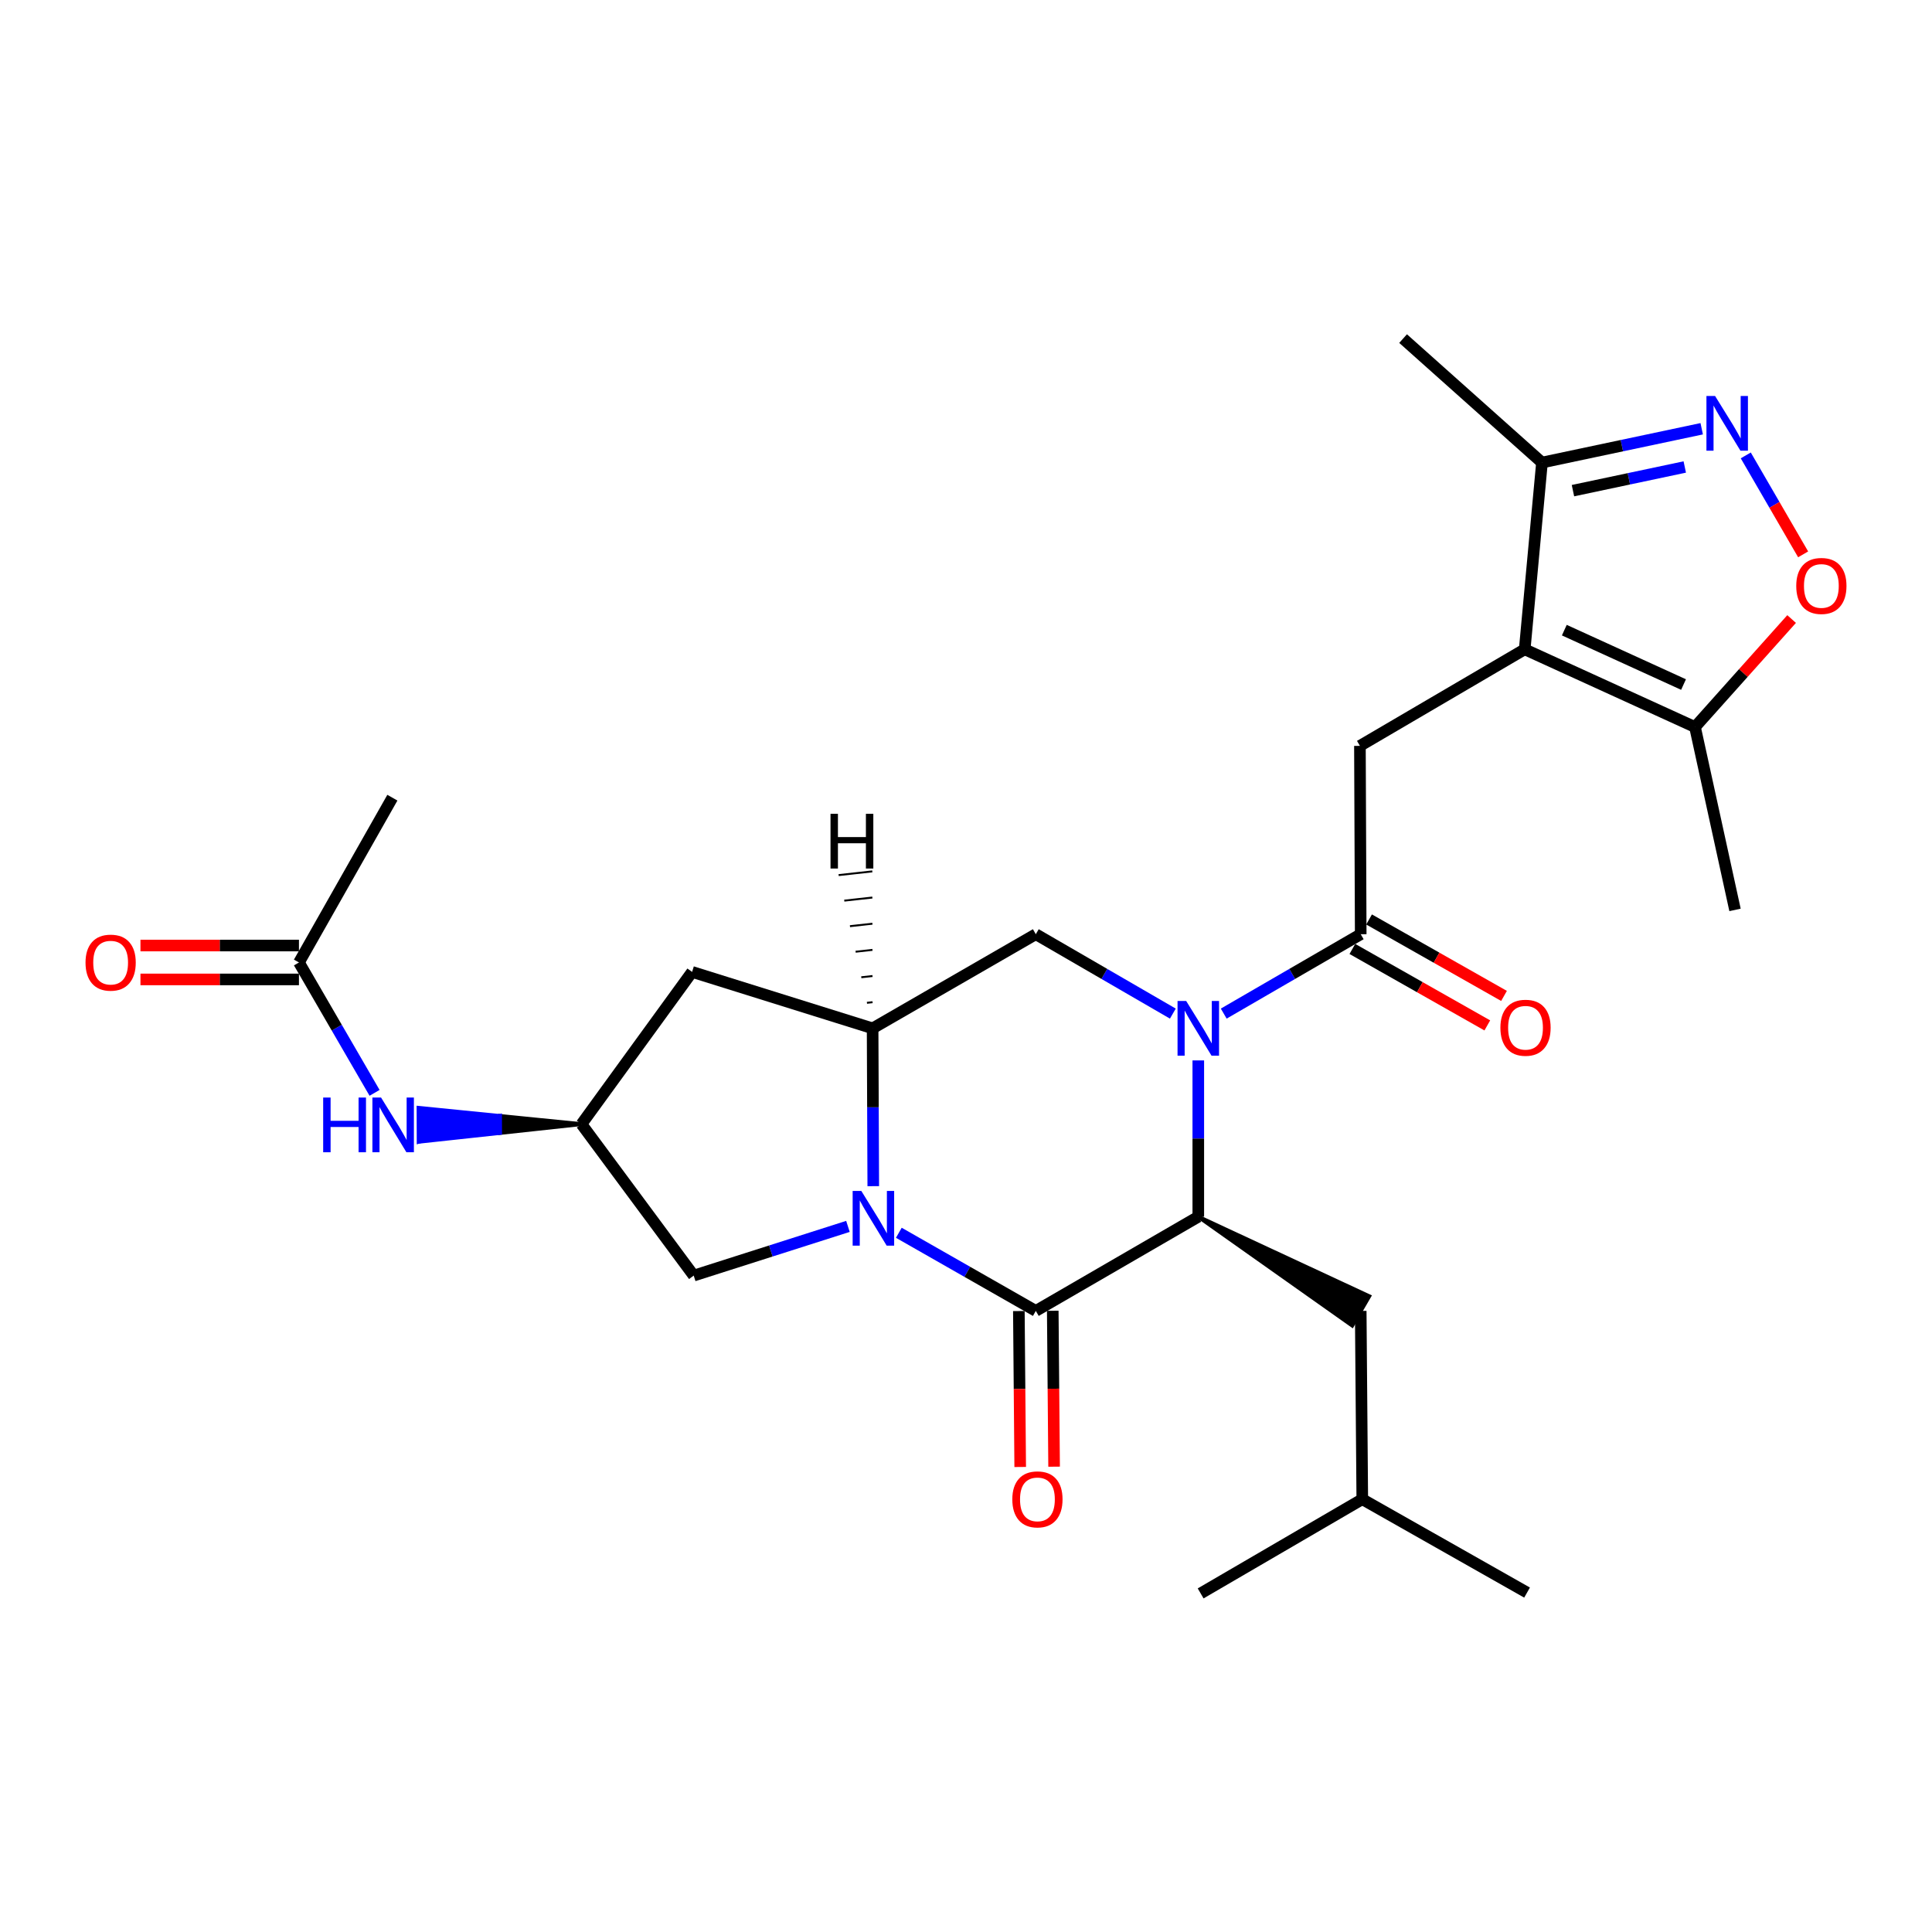 <?xml version='1.0' encoding='iso-8859-1'?>
<svg version='1.1' baseProfile='full'
              xmlns='http://www.w3.org/2000/svg'
                      xmlns:rdkit='http://www.rdkit.org/xml'
                      xmlns:xlink='http://www.w3.org/1999/xlink'
                  xml:space='preserve'
width='1000px' height='1000px' viewBox='0 0 1000 1000'>
<!-- END OF HEADER -->
<rect style='opacity:1.0;fill:#FFFFFF;stroke:none' width='1000' height='1000' x='0' y='0'> </rect>
<path class='bond-2' d='M 620.234,548.871 L 620.234,589.324' style='fill:none;fill-rule:evenodd;stroke:#0000FF;stroke-width:6px;stroke-linecap:butt;stroke-linejoin:miter;stroke-opacity:1' />
<path class='bond-2' d='M 620.234,589.324 L 620.234,629.776' style='fill:none;fill-rule:evenodd;stroke:#000000;stroke-width:6px;stroke-linecap:butt;stroke-linejoin:miter;stroke-opacity:1' />
<path class='bond-4' d='M 633.403,524.641 L 668.854,504.094' style='fill:none;fill-rule:evenodd;stroke:#0000FF;stroke-width:6px;stroke-linecap:butt;stroke-linejoin:miter;stroke-opacity:1' />
<path class='bond-4' d='M 668.854,504.094 L 704.305,483.546' style='fill:none;fill-rule:evenodd;stroke:#000000;stroke-width:6px;stroke-linecap:butt;stroke-linejoin:miter;stroke-opacity:1' />
<path class='bond-7' d='M 607.064,524.643 L 571.599,504.095' style='fill:none;fill-rule:evenodd;stroke:#0000FF;stroke-width:6px;stroke-linecap:butt;stroke-linejoin:miter;stroke-opacity:1' />
<path class='bond-7' d='M 571.599,504.095 L 536.133,483.546' style='fill:none;fill-rule:evenodd;stroke:#000000;stroke-width:6px;stroke-linecap:butt;stroke-linejoin:miter;stroke-opacity:1' />
<path class='bond-0' d='M 452.003,613.958 L 451.833,573.116' style='fill:none;fill-rule:evenodd;stroke:#0000FF;stroke-width:6px;stroke-linecap:butt;stroke-linejoin:miter;stroke-opacity:1' />
<path class='bond-0' d='M 451.833,573.116 L 451.663,532.274' style='fill:none;fill-rule:evenodd;stroke:#000000;stroke-width:6px;stroke-linecap:butt;stroke-linejoin:miter;stroke-opacity:1' />
<path class='bond-13' d='M 438.892,634.78 L 398.977,647.514' style='fill:none;fill-rule:evenodd;stroke:#0000FF;stroke-width:6px;stroke-linecap:butt;stroke-linejoin:miter;stroke-opacity:1' />
<path class='bond-13' d='M 398.977,647.514 L 359.063,660.247' style='fill:none;fill-rule:evenodd;stroke:#000000;stroke-width:6px;stroke-linecap:butt;stroke-linejoin:miter;stroke-opacity:1' />
<path class='bond-27' d='M 465.232,638.082 L 500.683,658.302' style='fill:none;fill-rule:evenodd;stroke:#0000FF;stroke-width:6px;stroke-linecap:butt;stroke-linejoin:miter;stroke-opacity:1' />
<path class='bond-27' d='M 500.683,658.302 L 536.133,678.523' style='fill:none;fill-rule:evenodd;stroke:#000000;stroke-width:6px;stroke-linecap:butt;stroke-linejoin:miter;stroke-opacity:1' />
<path class='bond-1' d='M 536.133,678.523 L 620.234,629.776' style='fill:none;fill-rule:evenodd;stroke:#000000;stroke-width:6px;stroke-linecap:butt;stroke-linejoin:miter;stroke-opacity:1' />
<path class='bond-16' d='M 527.361,678.598 L 527.708,718.952' style='fill:none;fill-rule:evenodd;stroke:#000000;stroke-width:6px;stroke-linecap:butt;stroke-linejoin:miter;stroke-opacity:1' />
<path class='bond-16' d='M 527.708,718.952 L 528.055,759.306' style='fill:none;fill-rule:evenodd;stroke:#FF0000;stroke-width:6px;stroke-linecap:butt;stroke-linejoin:miter;stroke-opacity:1' />
<path class='bond-16' d='M 544.906,678.448 L 545.253,718.801' style='fill:none;fill-rule:evenodd;stroke:#000000;stroke-width:6px;stroke-linecap:butt;stroke-linejoin:miter;stroke-opacity:1' />
<path class='bond-16' d='M 545.253,718.801 L 545.6,759.155' style='fill:none;fill-rule:evenodd;stroke:#FF0000;stroke-width:6px;stroke-linecap:butt;stroke-linejoin:miter;stroke-opacity:1' />
<path class='bond-18' d='M 620.234,629.776 L 699.904,686.112 L 708.705,670.934 Z' style='fill:#000000;fill-rule:evenodd;fill-opacity:1;stroke:#000000;stroke-width:2px;stroke-linecap:butt;stroke-linejoin:miter;stroke-opacity:1;' />
<path class='bond-3' d='M 789.185,336.088 L 703.895,386.063' style='fill:none;fill-rule:evenodd;stroke:#000000;stroke-width:6px;stroke-linecap:butt;stroke-linejoin:miter;stroke-opacity:1' />
<path class='bond-10' d='M 789.185,336.088 L 877.33,376.316' style='fill:none;fill-rule:evenodd;stroke:#000000;stroke-width:6px;stroke-linecap:butt;stroke-linejoin:miter;stroke-opacity:1' />
<path class='bond-10' d='M 809.691,326.161 L 871.393,354.32' style='fill:none;fill-rule:evenodd;stroke:#000000;stroke-width:6px;stroke-linecap:butt;stroke-linejoin:miter;stroke-opacity:1' />
<path class='bond-11' d='M 789.185,336.088 L 798.123,239.424' style='fill:none;fill-rule:evenodd;stroke:#000000;stroke-width:6px;stroke-linecap:butt;stroke-linejoin:miter;stroke-opacity:1' />
<path class='bond-8' d='M 704.305,483.546 L 703.895,386.063' style='fill:none;fill-rule:evenodd;stroke:#000000;stroke-width:6px;stroke-linecap:butt;stroke-linejoin:miter;stroke-opacity:1' />
<path class='bond-19' d='M 699.98,491.179 L 734.904,510.966' style='fill:none;fill-rule:evenodd;stroke:#000000;stroke-width:6px;stroke-linecap:butt;stroke-linejoin:miter;stroke-opacity:1' />
<path class='bond-19' d='M 734.904,510.966 L 769.829,530.753' style='fill:none;fill-rule:evenodd;stroke:#FF0000;stroke-width:6px;stroke-linecap:butt;stroke-linejoin:miter;stroke-opacity:1' />
<path class='bond-19' d='M 708.629,475.914 L 743.553,495.7' style='fill:none;fill-rule:evenodd;stroke:#000000;stroke-width:6px;stroke-linecap:butt;stroke-linejoin:miter;stroke-opacity:1' />
<path class='bond-19' d='M 743.553,495.7 L 778.477,515.487' style='fill:none;fill-rule:evenodd;stroke:#FF0000;stroke-width:6px;stroke-linecap:butt;stroke-linejoin:miter;stroke-opacity:1' />
<path class='bond-5' d='M 451.663,532.274 L 536.133,483.546' style='fill:none;fill-rule:evenodd;stroke:#000000;stroke-width:6px;stroke-linecap:butt;stroke-linejoin:miter;stroke-opacity:1' />
<path class='bond-12' d='M 451.663,532.274 L 358.225,503.061' style='fill:none;fill-rule:evenodd;stroke:#000000;stroke-width:6px;stroke-linecap:butt;stroke-linejoin:miter;stroke-opacity:1' />
<path class='bond-30' d='M 451.637,518.732 L 448.73,519.053' style='fill:none;fill-rule:evenodd;stroke:#000000;stroke-width:1.0px;stroke-linecap:butt;stroke-linejoin:miter;stroke-opacity:1' />
<path class='bond-30' d='M 451.611,505.19 L 445.798,505.833' style='fill:none;fill-rule:evenodd;stroke:#000000;stroke-width:1.0px;stroke-linecap:butt;stroke-linejoin:miter;stroke-opacity:1' />
<path class='bond-30' d='M 451.585,491.648 L 442.865,492.612' style='fill:none;fill-rule:evenodd;stroke:#000000;stroke-width:1.0px;stroke-linecap:butt;stroke-linejoin:miter;stroke-opacity:1' />
<path class='bond-30' d='M 451.559,478.107 L 439.933,479.392' style='fill:none;fill-rule:evenodd;stroke:#000000;stroke-width:1.0px;stroke-linecap:butt;stroke-linejoin:miter;stroke-opacity:1' />
<path class='bond-30' d='M 451.533,464.565 L 437,466.171' style='fill:none;fill-rule:evenodd;stroke:#000000;stroke-width:1.0px;stroke-linecap:butt;stroke-linejoin:miter;stroke-opacity:1' />
<path class='bond-30' d='M 451.506,451.023 L 434.067,452.951' style='fill:none;fill-rule:evenodd;stroke:#000000;stroke-width:1.0px;stroke-linecap:butt;stroke-linejoin:miter;stroke-opacity:1' />
<path class='bond-6' d='M 880.799,221.922 L 839.461,230.673' style='fill:none;fill-rule:evenodd;stroke:#0000FF;stroke-width:6px;stroke-linecap:butt;stroke-linejoin:miter;stroke-opacity:1' />
<path class='bond-6' d='M 839.461,230.673 L 798.123,239.424' style='fill:none;fill-rule:evenodd;stroke:#000000;stroke-width:6px;stroke-linecap:butt;stroke-linejoin:miter;stroke-opacity:1' />
<path class='bond-6' d='M 872.031,241.712 L 843.095,247.838' style='fill:none;fill-rule:evenodd;stroke:#0000FF;stroke-width:6px;stroke-linecap:butt;stroke-linejoin:miter;stroke-opacity:1' />
<path class='bond-6' d='M 843.095,247.838 L 814.158,253.963' style='fill:none;fill-rule:evenodd;stroke:#000000;stroke-width:6px;stroke-linecap:butt;stroke-linejoin:miter;stroke-opacity:1' />
<path class='bond-29' d='M 903.608,235.719 L 918.454,261.325' style='fill:none;fill-rule:evenodd;stroke:#0000FF;stroke-width:6px;stroke-linecap:butt;stroke-linejoin:miter;stroke-opacity:1' />
<path class='bond-29' d='M 918.454,261.325 L 933.301,286.931' style='fill:none;fill-rule:evenodd;stroke:#FF0000;stroke-width:6px;stroke-linecap:butt;stroke-linejoin:miter;stroke-opacity:1' />
<path class='bond-9' d='M 927.338,320.413 L 902.334,348.364' style='fill:none;fill-rule:evenodd;stroke:#FF0000;stroke-width:6px;stroke-linecap:butt;stroke-linejoin:miter;stroke-opacity:1' />
<path class='bond-9' d='M 902.334,348.364 L 877.33,376.316' style='fill:none;fill-rule:evenodd;stroke:#000000;stroke-width:6px;stroke-linecap:butt;stroke-linejoin:miter;stroke-opacity:1' />
<path class='bond-21' d='M 877.33,376.316 L 898.043,470.963' style='fill:none;fill-rule:evenodd;stroke:#000000;stroke-width:6px;stroke-linecap:butt;stroke-linejoin:miter;stroke-opacity:1' />
<path class='bond-22' d='M 798.123,239.424 L 726.236,175.257' style='fill:none;fill-rule:evenodd;stroke:#000000;stroke-width:6px;stroke-linecap:butt;stroke-linejoin:miter;stroke-opacity:1' />
<path class='bond-14' d='M 358.225,503.061 L 300.978,581.849' style='fill:none;fill-rule:evenodd;stroke:#000000;stroke-width:6px;stroke-linecap:butt;stroke-linejoin:miter;stroke-opacity:1' />
<path class='bond-28' d='M 359.063,660.247 L 300.978,581.849' style='fill:none;fill-rule:evenodd;stroke:#000000;stroke-width:6px;stroke-linecap:butt;stroke-linejoin:miter;stroke-opacity:1' />
<path class='bond-15' d='M 300.978,581.849 L 258.807,577.635 L 258.843,586.408 Z' style='fill:#000000;fill-rule:evenodd;fill-opacity:1;stroke:#000000;stroke-width:2px;stroke-linecap:butt;stroke-linejoin:miter;stroke-opacity:1;' />
<path class='bond-15' d='M 258.807,577.635 L 216.708,590.967 L 216.636,573.422 Z' style='fill:#0000FF;fill-rule:evenodd;fill-opacity:1;stroke:#0000FF;stroke-width:2px;stroke-linecap:butt;stroke-linejoin:miter;stroke-opacity:1;' />
<path class='bond-15' d='M 258.807,577.635 L 258.843,586.408 L 216.708,590.967 Z' style='fill:#0000FF;fill-rule:evenodd;fill-opacity:1;stroke:#0000FF;stroke-width:2px;stroke-linecap:butt;stroke-linejoin:miter;stroke-opacity:1;' />
<path class='bond-17' d='M 193.874,565.659 L 174.306,531.918' style='fill:none;fill-rule:evenodd;stroke:#0000FF;stroke-width:6px;stroke-linecap:butt;stroke-linejoin:miter;stroke-opacity:1' />
<path class='bond-17' d='M 174.306,531.918 L 154.739,498.177' style='fill:none;fill-rule:evenodd;stroke:#000000;stroke-width:6px;stroke-linecap:butt;stroke-linejoin:miter;stroke-opacity:1' />
<path class='bond-20' d='M 154.739,489.405 L 113.72,489.405' style='fill:none;fill-rule:evenodd;stroke:#000000;stroke-width:6px;stroke-linecap:butt;stroke-linejoin:miter;stroke-opacity:1' />
<path class='bond-20' d='M 113.72,489.405 L 72.702,489.405' style='fill:none;fill-rule:evenodd;stroke:#FF0000;stroke-width:6px;stroke-linecap:butt;stroke-linejoin:miter;stroke-opacity:1' />
<path class='bond-20' d='M 154.739,506.95 L 113.72,506.95' style='fill:none;fill-rule:evenodd;stroke:#000000;stroke-width:6px;stroke-linecap:butt;stroke-linejoin:miter;stroke-opacity:1' />
<path class='bond-20' d='M 113.72,506.95 L 72.702,506.95' style='fill:none;fill-rule:evenodd;stroke:#FF0000;stroke-width:6px;stroke-linecap:butt;stroke-linejoin:miter;stroke-opacity:1' />
<path class='bond-24' d='M 154.739,498.177 L 203.095,412.878' style='fill:none;fill-rule:evenodd;stroke:#000000;stroke-width:6px;stroke-linecap:butt;stroke-linejoin:miter;stroke-opacity:1' />
<path class='bond-23' d='M 704.305,678.523 L 705.114,775.987' style='fill:none;fill-rule:evenodd;stroke:#000000;stroke-width:6px;stroke-linecap:butt;stroke-linejoin:miter;stroke-opacity:1' />
<path class='bond-25' d='M 705.114,775.987 L 790.403,824.314' style='fill:none;fill-rule:evenodd;stroke:#000000;stroke-width:6px;stroke-linecap:butt;stroke-linejoin:miter;stroke-opacity:1' />
<path class='bond-26' d='M 705.114,775.987 L 621.452,824.743' style='fill:none;fill-rule:evenodd;stroke:#000000;stroke-width:6px;stroke-linecap:butt;stroke-linejoin:miter;stroke-opacity:1' />
<path  class='atom-0' d='M 613.974 518.114
L 623.254 533.114
Q 624.174 534.594, 625.654 537.274
Q 627.134 539.954, 627.214 540.114
L 627.214 518.114
L 630.974 518.114
L 630.974 546.434
L 627.094 546.434
L 617.134 530.034
Q 615.974 528.114, 614.734 525.914
Q 613.534 523.714, 613.174 523.034
L 613.174 546.434
L 609.494 546.434
L 609.494 518.114
L 613.974 518.114
' fill='#0000FF'/>
<path  class='atom-1' d='M 445.812 616.416
L 455.092 631.416
Q 456.012 632.896, 457.492 635.576
Q 458.972 638.256, 459.052 638.416
L 459.052 616.416
L 462.812 616.416
L 462.812 644.736
L 458.932 644.736
L 448.972 628.336
Q 447.812 626.416, 446.572 624.216
Q 445.372 622.016, 445.012 621.336
L 445.012 644.736
L 441.332 644.736
L 441.332 616.416
L 445.812 616.416
' fill='#0000FF'/>
<path  class='atom-7' d='M 887.728 204.97
L 897.008 219.97
Q 897.928 221.45, 899.408 224.13
Q 900.888 226.81, 900.968 226.97
L 900.968 204.97
L 904.728 204.97
L 904.728 233.29
L 900.848 233.29
L 890.888 216.89
Q 889.728 214.97, 888.488 212.77
Q 887.288 210.57, 886.928 209.89
L 886.928 233.29
L 883.248 233.29
L 883.248 204.97
L 887.728 204.97
' fill='#0000FF'/>
<path  class='atom-10' d='M 929.735 303.281
Q 929.735 296.481, 933.095 292.681
Q 936.455 288.881, 942.735 288.881
Q 949.015 288.881, 952.375 292.681
Q 955.735 296.481, 955.735 303.281
Q 955.735 310.161, 952.335 314.081
Q 948.935 317.961, 942.735 317.961
Q 936.495 317.961, 933.095 314.081
Q 929.735 310.201, 929.735 303.281
M 942.735 314.761
Q 947.055 314.761, 949.375 311.881
Q 951.735 308.961, 951.735 303.281
Q 951.735 297.721, 949.375 294.921
Q 947.055 292.081, 942.735 292.081
Q 938.415 292.081, 936.055 294.881
Q 933.735 297.681, 933.735 303.281
Q 933.735 309.001, 936.055 311.881
Q 938.415 314.761, 942.735 314.761
' fill='#FF0000'/>
<path  class='atom-16' d='M 167.275 568.088
L 171.115 568.088
L 171.115 580.128
L 185.595 580.128
L 185.595 568.088
L 189.435 568.088
L 189.435 596.408
L 185.595 596.408
L 185.595 583.328
L 171.115 583.328
L 171.115 596.408
L 167.275 596.408
L 167.275 568.088
' fill='#0000FF'/>
<path  class='atom-16' d='M 197.235 568.088
L 206.515 583.088
Q 207.435 584.568, 208.915 587.248
Q 210.395 589.928, 210.475 590.088
L 210.475 568.088
L 214.235 568.088
L 214.235 596.408
L 210.355 596.408
L 200.395 580.008
Q 199.235 578.088, 197.995 575.888
Q 196.795 573.688, 196.435 573.008
L 196.435 596.408
L 192.755 596.408
L 192.755 568.088
L 197.235 568.088
' fill='#0000FF'/>
<path  class='atom-17' d='M 523.972 776.067
Q 523.972 769.267, 527.332 765.467
Q 530.692 761.667, 536.972 761.667
Q 543.252 761.667, 546.612 765.467
Q 549.972 769.267, 549.972 776.067
Q 549.972 782.947, 546.572 786.867
Q 543.172 790.747, 536.972 790.747
Q 530.732 790.747, 527.332 786.867
Q 523.972 782.987, 523.972 776.067
M 536.972 787.547
Q 541.292 787.547, 543.612 784.667
Q 545.972 781.747, 545.972 776.067
Q 545.972 770.507, 543.612 767.707
Q 541.292 764.867, 536.972 764.867
Q 532.652 764.867, 530.292 767.667
Q 527.972 770.467, 527.972 776.067
Q 527.972 781.787, 530.292 784.667
Q 532.652 787.547, 536.972 787.547
' fill='#FF0000'/>
<path  class='atom-20' d='M 776.604 531.954
Q 776.604 525.154, 779.964 521.354
Q 783.324 517.554, 789.604 517.554
Q 795.884 517.554, 799.244 521.354
Q 802.604 525.154, 802.604 531.954
Q 802.604 538.834, 799.204 542.754
Q 795.804 546.634, 789.604 546.634
Q 783.364 546.634, 779.964 542.754
Q 776.604 538.874, 776.604 531.954
M 789.604 543.434
Q 793.924 543.434, 796.244 540.554
Q 798.604 537.634, 798.604 531.954
Q 798.604 526.394, 796.244 523.594
Q 793.924 520.754, 789.604 520.754
Q 785.284 520.754, 782.924 523.554
Q 780.604 526.354, 780.604 531.954
Q 780.604 537.674, 782.924 540.554
Q 785.284 543.434, 789.604 543.434
' fill='#FF0000'/>
<path  class='atom-21' d='M 44.265 498.257
Q 44.265 491.457, 47.625 487.657
Q 50.985 483.857, 57.265 483.857
Q 63.545 483.857, 66.905 487.657
Q 70.265 491.457, 70.265 498.257
Q 70.265 505.137, 66.865 509.057
Q 63.465 512.937, 57.265 512.937
Q 51.025 512.937, 47.625 509.057
Q 44.265 505.177, 44.265 498.257
M 57.265 509.737
Q 61.585 509.737, 63.905 506.857
Q 66.265 503.937, 66.265 498.257
Q 66.265 492.697, 63.905 489.897
Q 61.585 487.057, 57.265 487.057
Q 52.945 487.057, 50.585 489.857
Q 48.265 492.657, 48.265 498.257
Q 48.265 503.977, 50.585 506.857
Q 52.945 509.737, 57.265 509.737
' fill='#FF0000'/>
<path  class='atom-28' d='M 429.872 421.23
L 433.712 421.23
L 433.712 433.27
L 448.192 433.27
L 448.192 421.23
L 452.032 421.23
L 452.032 449.55
L 448.192 449.55
L 448.192 436.47
L 433.712 436.47
L 433.712 449.55
L 429.872 449.55
L 429.872 421.23
' fill='#000000'/>
</svg>
